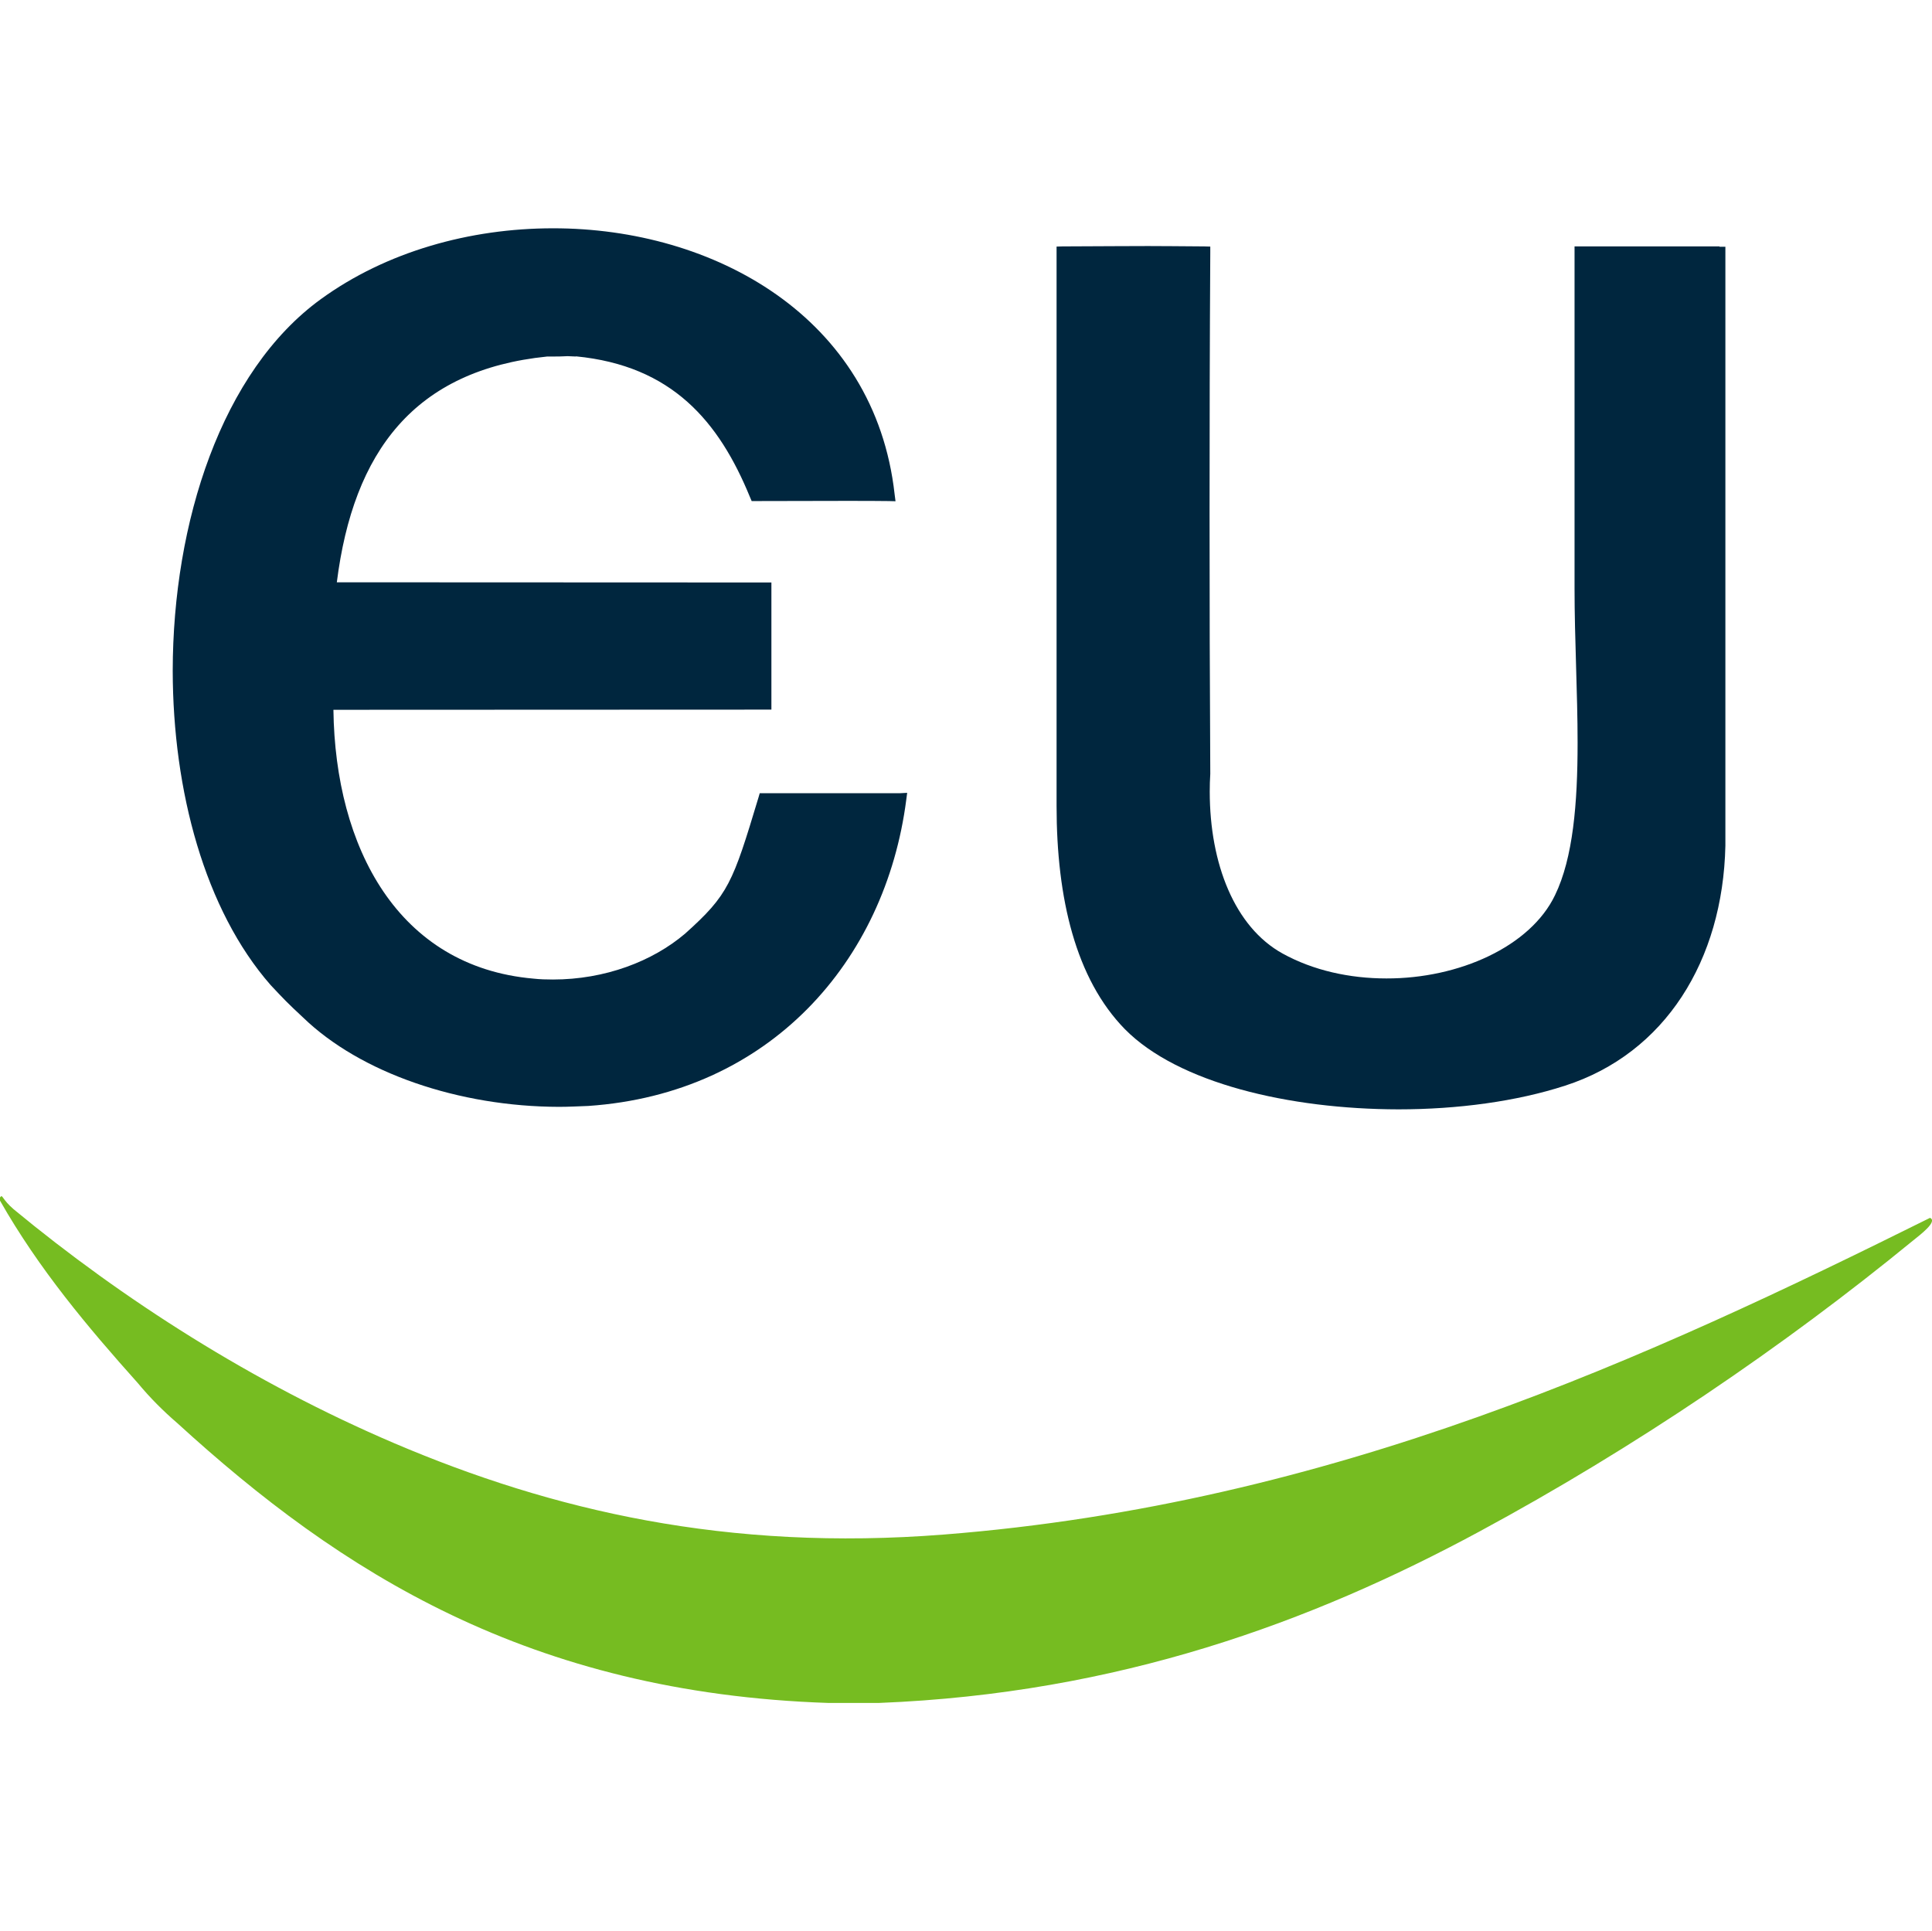 <?xml version="1.0" encoding="utf-8"?>
<!-- Generator: Adobe Illustrator 24.0.3, SVG Export Plug-In . SVG Version: 6.00 Build 0)  -->
<svg version="1.1" id="Capa_1" xmlns="http://www.w3.org/2000/svg" xmlns:xlink="http://www.w3.org/1999/xlink" x="0px" y="0px"
	 viewBox="0 0 107.72 107.69" style="enable-background:new 0 0 107.72 107.69;" xml:space="preserve">
<style type="text/css">
	.st0{fill:#76BC21;}
	.st1{fill:#00263E;}
</style>
<g>
	<path class="st0" d="M49.01,94.96c13.34-0.53,24.12-4.51,33.46-9.55c8.64-4.66,16.96-10.31,24.2-16.24
		c0.37-0.3,1.39-1.06,0.94-1.26c-15.58,7.74-33.25,15.95-54.99,17.66c-12.08,0.95-21.83-1.34-30.63-5.09
		C14.07,77.1,6.82,72.44,0.76,67.43c-0.64-0.55-0.62-0.84-0.73-0.69L0,66.77v0.18c2.16,3.8,4.88,7.04,7.69,10.18
		c0.67,0.81,1.41,1.55,2.2,2.23c9.06,8.28,19.61,15.04,36.29,15.6H49.01z"/>
	<path class="st1" d="M95.87,13.74h-8.08V32.8c0,2.85,0.17,5.84,0.17,8.62c0,3.37-0.25,6.42-1.26,8.5c-1.37,2.86-5.35,4.65-9.4,4.64
		c-2.04,0-4.07-0.44-5.79-1.39c-2.66-1.47-4.06-4.99-4.06-9.03c0-0.33,0.01-0.66,0.03-0.99v-0.02c-0.03-5.1-0.04-9.85-0.04-14.59
		c0-4.73,0.01-9.45,0.04-14.46v-0.33l-0.34-0.01c-1.51-0.01-2.3-0.02-3.13-0.02c-1.03,0-2.13,0.01-4.77,0.02l-0.33,0.01v31.19
		c0,5.17,1.07,9.65,3.81,12.45c2.97,3.01,9.16,4.46,15.25,4.47c3.3,0,6.58-0.44,9.29-1.32c5.58-1.8,8.8-6.98,8.94-13.38V13.76h-0.33
		V13.74z"/>
	<path class="st1" d="M50.2,44.23h-7.84l-0.07,0.24c-1.44,4.78-1.67,5.42-4.09,7.59c-1.82,1.55-4.47,2.56-7.37,2.56
		c-0.36,0-0.73-0.01-1.09-0.05c-7.55-0.66-11.05-7.31-11.15-14.99c2.86,0,22.84-0.01,24.09-0.01h0.33v-7.09h-0.33
		c0,0-17.97-0.01-23.9-0.01c0.92-7.3,4.33-11.84,11.73-12.59h0.37c0.56,0,0.59-0.02,0.76-0.02l0.47,0.02v-0.01
		c5.36,0.52,7.98,3.63,9.71,7.86l0.09,0.21h0.23c0.26,0,2.79-0.01,4.9-0.01c1.06,0,2,0,2.51,0.01l0.38,0.01l-0.05-0.39
		c-1.1-9.88-10.08-14.84-19.05-14.83c-4.63,0-9.29,1.3-12.94,3.95c-5.54,4.02-8.25,12.45-8.26,20.72
		c0.01,6.71,1.79,13.34,5.46,17.53h0.01v0.01c0.71,0.76,0.95,1.01,1.79,1.79c3.21,3.11,8.71,4.98,14.28,4.99
		c0.54,0,1.09-0.03,1.63-0.05c10.11-0.69,16.57-8.06,17.73-17.08l0.05-0.38L50.2,44.23L50.2,44.23z"/>
</g>
</svg>
